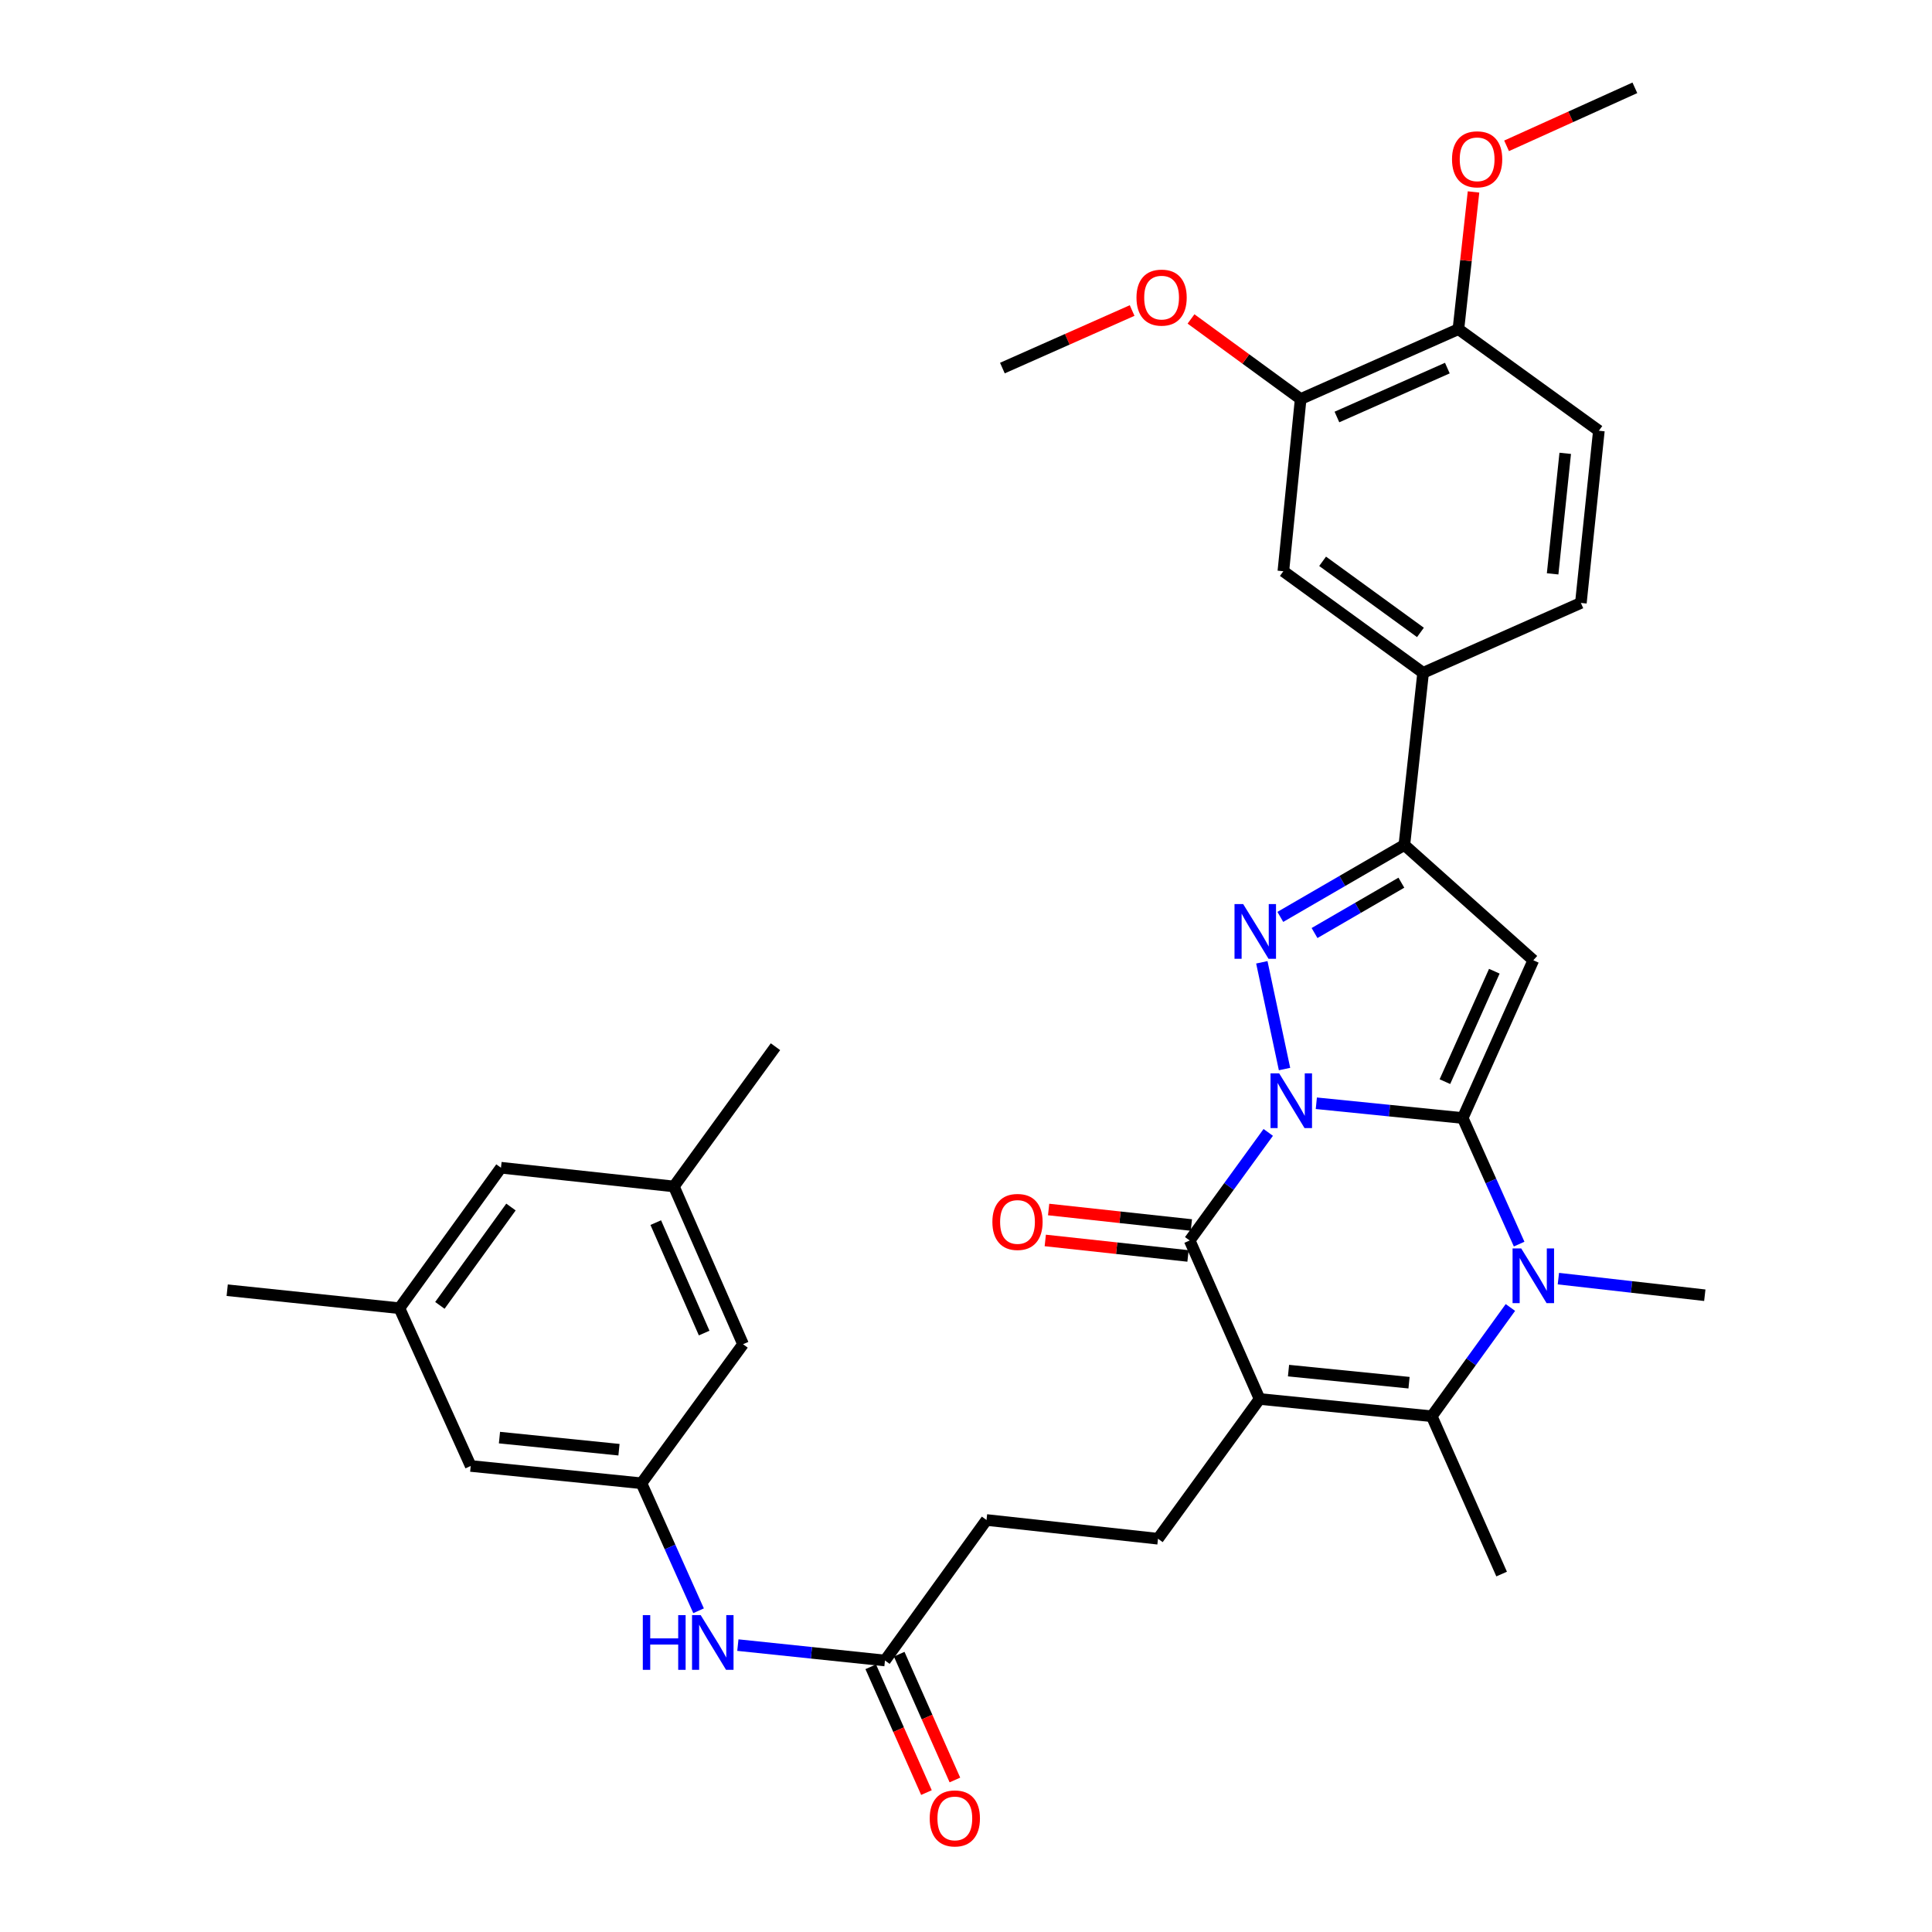 <?xml version='1.0' encoding='iso-8859-1'?>
<svg version='1.1' baseProfile='full'
              xmlns='http://www.w3.org/2000/svg'
                      xmlns:rdkit='http://www.rdkit.org/xml'
                      xmlns:xlink='http://www.w3.org/1999/xlink'
                  xml:space='preserve'
width='1000px' height='1000px' viewBox='0 0 1000 1000'>
<!-- END OF HEADER -->
<rect style='opacity:1.0;fill:#FFFFFF;stroke:none' width='1000' height='1000' x='0' y='0'> </rect>
<path class='bond-0' d='M 681.329,571.044 L 719.214,574.865' style='fill:none;fill-rule:evenodd;stroke:#0000FF;stroke-width:6px;stroke-linecap:butt;stroke-linejoin:miter;stroke-opacity:1' />
<path class='bond-0' d='M 719.214,574.865 L 757.099,578.685' style='fill:none;fill-rule:evenodd;stroke:#000000;stroke-width:6px;stroke-linecap:butt;stroke-linejoin:miter;stroke-opacity:1' />
<path class='bond-2' d='M 656.442,586.132 L 636.111,614.103' style='fill:none;fill-rule:evenodd;stroke:#0000FF;stroke-width:6px;stroke-linecap:butt;stroke-linejoin:miter;stroke-opacity:1' />
<path class='bond-2' d='M 636.111,614.103 L 615.78,642.074' style='fill:none;fill-rule:evenodd;stroke:#000000;stroke-width:6px;stroke-linecap:butt;stroke-linejoin:miter;stroke-opacity:1' />
<path class='bond-3' d='M 664.871,553.337 L 653.12,498.088' style='fill:none;fill-rule:evenodd;stroke:#0000FF;stroke-width:6px;stroke-linecap:butt;stroke-linejoin:miter;stroke-opacity:1' />
<path class='bond-4' d='M 757.099,578.685 L 771.702,611.317' style='fill:none;fill-rule:evenodd;stroke:#000000;stroke-width:6px;stroke-linecap:butt;stroke-linejoin:miter;stroke-opacity:1' />
<path class='bond-4' d='M 771.702,611.317 L 786.305,643.949' style='fill:none;fill-rule:evenodd;stroke:#0000FF;stroke-width:6px;stroke-linecap:butt;stroke-linejoin:miter;stroke-opacity:1' />
<path class='bond-5' d='M 757.099,578.685 L 793.643,497.033' style='fill:none;fill-rule:evenodd;stroke:#000000;stroke-width:6px;stroke-linecap:butt;stroke-linejoin:miter;stroke-opacity:1' />
<path class='bond-5' d='M 747.879,559.857 L 773.46,502.701' style='fill:none;fill-rule:evenodd;stroke:#000000;stroke-width:6px;stroke-linecap:butt;stroke-linejoin:miter;stroke-opacity:1' />
<path class='bond-1' d='M 651.958,724.11 L 615.78,642.074' style='fill:none;fill-rule:evenodd;stroke:#000000;stroke-width:6px;stroke-linecap:butt;stroke-linejoin:miter;stroke-opacity:1' />
<path class='bond-6' d='M 651.958,724.11 L 741.073,733.05' style='fill:none;fill-rule:evenodd;stroke:#000000;stroke-width:6px;stroke-linecap:butt;stroke-linejoin:miter;stroke-opacity:1' />
<path class='bond-6' d='M 666.933,709.425 L 729.313,715.682' style='fill:none;fill-rule:evenodd;stroke:#000000;stroke-width:6px;stroke-linecap:butt;stroke-linejoin:miter;stroke-opacity:1' />
<path class='bond-8' d='M 651.958,724.11 L 599.378,796.447' style='fill:none;fill-rule:evenodd;stroke:#000000;stroke-width:6px;stroke-linecap:butt;stroke-linejoin:miter;stroke-opacity:1' />
<path class='bond-15' d='M 616.65,634.067 L 579.709,630.054' style='fill:none;fill-rule:evenodd;stroke:#000000;stroke-width:6px;stroke-linecap:butt;stroke-linejoin:miter;stroke-opacity:1' />
<path class='bond-15' d='M 579.709,630.054 L 542.768,626.041' style='fill:none;fill-rule:evenodd;stroke:#FF0000;stroke-width:6px;stroke-linecap:butt;stroke-linejoin:miter;stroke-opacity:1' />
<path class='bond-15' d='M 614.911,650.08 L 577.969,646.067' style='fill:none;fill-rule:evenodd;stroke:#000000;stroke-width:6px;stroke-linecap:butt;stroke-linejoin:miter;stroke-opacity:1' />
<path class='bond-15' d='M 577.969,646.067 L 541.028,642.054' style='fill:none;fill-rule:evenodd;stroke:#FF0000;stroke-width:6px;stroke-linecap:butt;stroke-linejoin:miter;stroke-opacity:1' />
<path class='bond-7' d='M 662.691,474.587 L 694.795,455.972' style='fill:none;fill-rule:evenodd;stroke:#0000FF;stroke-width:6px;stroke-linecap:butt;stroke-linejoin:miter;stroke-opacity:1' />
<path class='bond-7' d='M 694.795,455.972 L 726.899,437.357' style='fill:none;fill-rule:evenodd;stroke:#000000;stroke-width:6px;stroke-linecap:butt;stroke-linejoin:miter;stroke-opacity:1' />
<path class='bond-7' d='M 680.401,482.936 L 702.874,469.906' style='fill:none;fill-rule:evenodd;stroke:#0000FF;stroke-width:6px;stroke-linecap:butt;stroke-linejoin:miter;stroke-opacity:1' />
<path class='bond-7' d='M 702.874,469.906 L 725.347,456.876' style='fill:none;fill-rule:evenodd;stroke:#000000;stroke-width:6px;stroke-linecap:butt;stroke-linejoin:miter;stroke-opacity:1' />
<path class='bond-25' d='M 806.616,661.817 L 844.508,666.115' style='fill:none;fill-rule:evenodd;stroke:#0000FF;stroke-width:6px;stroke-linecap:butt;stroke-linejoin:miter;stroke-opacity:1' />
<path class='bond-25' d='M 844.508,666.115 L 882.4,670.412' style='fill:none;fill-rule:evenodd;stroke:#000000;stroke-width:6px;stroke-linecap:butt;stroke-linejoin:miter;stroke-opacity:1' />
<path class='bond-35' d='M 781.782,676.749 L 761.427,704.899' style='fill:none;fill-rule:evenodd;stroke:#0000FF;stroke-width:6px;stroke-linecap:butt;stroke-linejoin:miter;stroke-opacity:1' />
<path class='bond-35' d='M 761.427,704.899 L 741.073,733.05' style='fill:none;fill-rule:evenodd;stroke:#000000;stroke-width:6px;stroke-linecap:butt;stroke-linejoin:miter;stroke-opacity:1' />
<path class='bond-34' d='M 793.643,497.033 L 726.899,437.357' style='fill:none;fill-rule:evenodd;stroke:#000000;stroke-width:6px;stroke-linecap:butt;stroke-linejoin:miter;stroke-opacity:1' />
<path class='bond-27' d='M 741.073,733.05 L 777.241,814.728' style='fill:none;fill-rule:evenodd;stroke:#000000;stroke-width:6px;stroke-linecap:butt;stroke-linejoin:miter;stroke-opacity:1' />
<path class='bond-9' d='M 726.899,437.357 L 736.598,348.252' style='fill:none;fill-rule:evenodd;stroke:#000000;stroke-width:6px;stroke-linecap:butt;stroke-linejoin:miter;stroke-opacity:1' />
<path class='bond-22' d='M 599.378,796.447 L 510.621,786.747' style='fill:none;fill-rule:evenodd;stroke:#000000;stroke-width:6px;stroke-linecap:butt;stroke-linejoin:miter;stroke-opacity:1' />
<path class='bond-10' d='M 736.598,348.252 L 664.261,295.672' style='fill:none;fill-rule:evenodd;stroke:#000000;stroke-width:6px;stroke-linecap:butt;stroke-linejoin:miter;stroke-opacity:1' />
<path class='bond-10' d='M 735.218,327.336 L 684.582,290.53' style='fill:none;fill-rule:evenodd;stroke:#000000;stroke-width:6px;stroke-linecap:butt;stroke-linejoin:miter;stroke-opacity:1' />
<path class='bond-17' d='M 736.598,348.252 L 818.259,312.074' style='fill:none;fill-rule:evenodd;stroke:#000000;stroke-width:6px;stroke-linecap:butt;stroke-linejoin:miter;stroke-opacity:1' />
<path class='bond-12' d='M 664.261,295.672 L 673.219,206.539' style='fill:none;fill-rule:evenodd;stroke:#000000;stroke-width:6px;stroke-linecap:butt;stroke-linejoin:miter;stroke-opacity:1' />
<path class='bond-11' d='M 332.016,767.733 L 346.799,800.73' style='fill:none;fill-rule:evenodd;stroke:#000000;stroke-width:6px;stroke-linecap:butt;stroke-linejoin:miter;stroke-opacity:1' />
<path class='bond-11' d='M 346.799,800.73 L 361.581,833.728' style='fill:none;fill-rule:evenodd;stroke:#0000FF;stroke-width:6px;stroke-linecap:butt;stroke-linejoin:miter;stroke-opacity:1' />
<path class='bond-23' d='M 332.016,767.733 L 243.644,758.784' style='fill:none;fill-rule:evenodd;stroke:#000000;stroke-width:6px;stroke-linecap:butt;stroke-linejoin:miter;stroke-opacity:1' />
<path class='bond-23' d='M 320.383,750.366 L 258.522,744.102' style='fill:none;fill-rule:evenodd;stroke:#000000;stroke-width:6px;stroke-linecap:butt;stroke-linejoin:miter;stroke-opacity:1' />
<path class='bond-24' d='M 332.016,767.733 L 384.596,695.771' style='fill:none;fill-rule:evenodd;stroke:#000000;stroke-width:6px;stroke-linecap:butt;stroke-linejoin:miter;stroke-opacity:1' />
<path class='bond-28' d='M 673.219,206.539 L 644.843,185.812' style='fill:none;fill-rule:evenodd;stroke:#000000;stroke-width:6px;stroke-linecap:butt;stroke-linejoin:miter;stroke-opacity:1' />
<path class='bond-28' d='M 644.843,185.812 L 616.468,165.084' style='fill:none;fill-rule:evenodd;stroke:#FF0000;stroke-width:6px;stroke-linecap:butt;stroke-linejoin:miter;stroke-opacity:1' />
<path class='bond-36' d='M 673.219,206.539 L 754.871,170.371' style='fill:none;fill-rule:evenodd;stroke:#000000;stroke-width:6px;stroke-linecap:butt;stroke-linejoin:miter;stroke-opacity:1' />
<path class='bond-36' d='M 691.99,215.841 L 749.146,190.523' style='fill:none;fill-rule:evenodd;stroke:#000000;stroke-width:6px;stroke-linecap:butt;stroke-linejoin:miter;stroke-opacity:1' />
<path class='bond-13' d='M 458.06,859.469 L 510.621,786.747' style='fill:none;fill-rule:evenodd;stroke:#000000;stroke-width:6px;stroke-linecap:butt;stroke-linejoin:miter;stroke-opacity:1' />
<path class='bond-14' d='M 458.06,859.469 L 419.988,855.486' style='fill:none;fill-rule:evenodd;stroke:#000000;stroke-width:6px;stroke-linecap:butt;stroke-linejoin:miter;stroke-opacity:1' />
<path class='bond-14' d='M 419.988,855.486 L 381.916,851.503' style='fill:none;fill-rule:evenodd;stroke:#0000FF;stroke-width:6px;stroke-linecap:butt;stroke-linejoin:miter;stroke-opacity:1' />
<path class='bond-18' d='M 450.696,862.73 L 465.111,895.284' style='fill:none;fill-rule:evenodd;stroke:#000000;stroke-width:6px;stroke-linecap:butt;stroke-linejoin:miter;stroke-opacity:1' />
<path class='bond-18' d='M 465.111,895.284 L 479.526,927.838' style='fill:none;fill-rule:evenodd;stroke:#FF0000;stroke-width:6px;stroke-linecap:butt;stroke-linejoin:miter;stroke-opacity:1' />
<path class='bond-18' d='M 465.424,856.209 L 479.839,888.763' style='fill:none;fill-rule:evenodd;stroke:#000000;stroke-width:6px;stroke-linecap:butt;stroke-linejoin:miter;stroke-opacity:1' />
<path class='bond-18' d='M 479.839,888.763 L 494.254,921.317' style='fill:none;fill-rule:evenodd;stroke:#FF0000;stroke-width:6px;stroke-linecap:butt;stroke-linejoin:miter;stroke-opacity:1' />
<path class='bond-16' d='M 754.871,170.371 L 827.574,222.95' style='fill:none;fill-rule:evenodd;stroke:#000000;stroke-width:6px;stroke-linecap:butt;stroke-linejoin:miter;stroke-opacity:1' />
<path class='bond-29' d='M 754.871,170.371 L 758.781,134.859' style='fill:none;fill-rule:evenodd;stroke:#000000;stroke-width:6px;stroke-linecap:butt;stroke-linejoin:miter;stroke-opacity:1' />
<path class='bond-29' d='M 758.781,134.859 L 762.692,99.348' style='fill:none;fill-rule:evenodd;stroke:#FF0000;stroke-width:6px;stroke-linecap:butt;stroke-linejoin:miter;stroke-opacity:1' />
<path class='bond-19' d='M 818.259,312.074 L 827.574,222.95' style='fill:none;fill-rule:evenodd;stroke:#000000;stroke-width:6px;stroke-linecap:butt;stroke-linejoin:miter;stroke-opacity:1' />
<path class='bond-19' d='M 803.637,297.031 L 810.158,234.645' style='fill:none;fill-rule:evenodd;stroke:#000000;stroke-width:6px;stroke-linecap:butt;stroke-linejoin:miter;stroke-opacity:1' />
<path class='bond-20' d='M 348.803,614.11 L 384.596,695.771' style='fill:none;fill-rule:evenodd;stroke:#000000;stroke-width:6px;stroke-linecap:butt;stroke-linejoin:miter;stroke-opacity:1' />
<path class='bond-20' d='M 339.42,632.826 L 364.475,689.988' style='fill:none;fill-rule:evenodd;stroke:#000000;stroke-width:6px;stroke-linecap:butt;stroke-linejoin:miter;stroke-opacity:1' />
<path class='bond-26' d='M 348.803,614.11 L 259.303,604.411' style='fill:none;fill-rule:evenodd;stroke:#000000;stroke-width:6px;stroke-linecap:butt;stroke-linejoin:miter;stroke-opacity:1' />
<path class='bond-31' d='M 348.803,614.11 L 401.382,541.774' style='fill:none;fill-rule:evenodd;stroke:#000000;stroke-width:6px;stroke-linecap:butt;stroke-linejoin:miter;stroke-opacity:1' />
<path class='bond-21' d='M 206.742,677.132 L 243.644,758.784' style='fill:none;fill-rule:evenodd;stroke:#000000;stroke-width:6px;stroke-linecap:butt;stroke-linejoin:miter;stroke-opacity:1' />
<path class='bond-30' d='M 206.742,677.132 L 117.6,667.808' style='fill:none;fill-rule:evenodd;stroke:#000000;stroke-width:6px;stroke-linecap:butt;stroke-linejoin:miter;stroke-opacity:1' />
<path class='bond-37' d='M 206.742,677.132 L 259.303,604.411' style='fill:none;fill-rule:evenodd;stroke:#000000;stroke-width:6px;stroke-linecap:butt;stroke-linejoin:miter;stroke-opacity:1' />
<path class='bond-37' d='M 227.68,675.659 L 264.473,624.754' style='fill:none;fill-rule:evenodd;stroke:#000000;stroke-width:6px;stroke-linecap:butt;stroke-linejoin:miter;stroke-opacity:1' />
<path class='bond-32' d='M 585.986,160.726 L 552.411,175.62' style='fill:none;fill-rule:evenodd;stroke:#FF0000;stroke-width:6px;stroke-linecap:butt;stroke-linejoin:miter;stroke-opacity:1' />
<path class='bond-32' d='M 552.411,175.62 L 518.836,190.513' style='fill:none;fill-rule:evenodd;stroke:#000000;stroke-width:6px;stroke-linecap:butt;stroke-linejoin:miter;stroke-opacity:1' />
<path class='bond-33' d='M 779.802,75.483 L 813.003,60.469' style='fill:none;fill-rule:evenodd;stroke:#FF0000;stroke-width:6px;stroke-linecap:butt;stroke-linejoin:miter;stroke-opacity:1' />
<path class='bond-33' d='M 813.003,60.469 L 846.205,45.455' style='fill:none;fill-rule:evenodd;stroke:#000000;stroke-width:6px;stroke-linecap:butt;stroke-linejoin:miter;stroke-opacity:1' />
<path  class='atom-0' d='M 662.1 555.577
L 671.38 570.577
Q 672.3 572.057, 673.78 574.737
Q 675.26 577.417, 675.34 577.577
L 675.34 555.577
L 679.1 555.577
L 679.1 583.897
L 675.22 583.897
L 665.26 567.497
Q 664.1 565.577, 662.86 563.377
Q 661.66 561.177, 661.3 560.497
L 661.3 583.897
L 657.62 583.897
L 657.62 555.577
L 662.1 555.577
' fill='#0000FF'/>
<path  class='atom-4' d='M 643.461 467.947
L 652.741 482.947
Q 653.661 484.427, 655.141 487.107
Q 656.621 489.787, 656.701 489.947
L 656.701 467.947
L 660.461 467.947
L 660.461 496.267
L 656.581 496.267
L 646.621 479.867
Q 645.461 477.947, 644.221 475.747
Q 643.021 473.547, 642.661 472.867
L 642.661 496.267
L 638.981 496.267
L 638.981 467.947
L 643.461 467.947
' fill='#0000FF'/>
<path  class='atom-5' d='M 787.383 646.186
L 796.663 661.186
Q 797.583 662.666, 799.063 665.346
Q 800.543 668.026, 800.623 668.186
L 800.623 646.186
L 804.383 646.186
L 804.383 674.506
L 800.503 674.506
L 790.543 658.106
Q 789.383 656.186, 788.143 653.986
Q 786.943 651.786, 786.583 651.106
L 786.583 674.506
L 782.903 674.506
L 782.903 646.186
L 787.383 646.186
' fill='#0000FF'/>
<path  class='atom-15' d='M 332.716 835.985
L 336.556 835.985
L 336.556 848.025
L 351.036 848.025
L 351.036 835.985
L 354.876 835.985
L 354.876 864.305
L 351.036 864.305
L 351.036 851.225
L 336.556 851.225
L 336.556 864.305
L 332.716 864.305
L 332.716 835.985
' fill='#0000FF'/>
<path  class='atom-15' d='M 362.676 835.985
L 371.956 850.985
Q 372.876 852.465, 374.356 855.145
Q 375.836 857.825, 375.916 857.985
L 375.916 835.985
L 379.676 835.985
L 379.676 864.305
L 375.796 864.305
L 365.836 847.905
Q 364.676 845.985, 363.436 843.785
Q 362.236 841.585, 361.876 840.905
L 361.876 864.305
L 358.196 864.305
L 358.196 835.985
L 362.676 835.985
' fill='#0000FF'/>
<path  class='atom-16' d='M 513.657 632.472
Q 513.657 625.672, 517.017 621.872
Q 520.377 618.072, 526.657 618.072
Q 532.937 618.072, 536.297 621.872
Q 539.657 625.672, 539.657 632.472
Q 539.657 639.352, 536.257 643.272
Q 532.857 647.152, 526.657 647.152
Q 520.417 647.152, 517.017 643.272
Q 513.657 639.392, 513.657 632.472
M 526.657 643.952
Q 530.977 643.952, 533.297 641.072
Q 535.657 638.152, 535.657 632.472
Q 535.657 626.912, 533.297 624.112
Q 530.977 621.272, 526.657 621.272
Q 522.337 621.272, 519.977 624.072
Q 517.657 626.872, 517.657 632.472
Q 517.657 638.192, 519.977 641.072
Q 522.337 643.952, 526.657 643.952
' fill='#FF0000'/>
<path  class='atom-19' d='M 481.219 941.21
Q 481.219 934.41, 484.579 930.61
Q 487.939 926.81, 494.219 926.81
Q 500.499 926.81, 503.859 930.61
Q 507.219 934.41, 507.219 941.21
Q 507.219 948.09, 503.819 952.01
Q 500.419 955.89, 494.219 955.89
Q 487.979 955.89, 484.579 952.01
Q 481.219 948.13, 481.219 941.21
M 494.219 952.69
Q 498.539 952.69, 500.859 949.81
Q 503.219 946.89, 503.219 941.21
Q 503.219 935.65, 500.859 932.85
Q 498.539 930.01, 494.219 930.01
Q 489.899 930.01, 487.539 932.81
Q 485.219 935.61, 485.219 941.21
Q 485.219 946.93, 487.539 949.81
Q 489.899 952.69, 494.219 952.69
' fill='#FF0000'/>
<path  class='atom-29' d='M 588.24 154.04
Q 588.24 147.24, 591.6 143.44
Q 594.96 139.64, 601.24 139.64
Q 607.52 139.64, 610.88 143.44
Q 614.24 147.24, 614.24 154.04
Q 614.24 160.92, 610.84 164.84
Q 607.44 168.72, 601.24 168.72
Q 595 168.72, 591.6 164.84
Q 588.24 160.96, 588.24 154.04
M 601.24 165.52
Q 605.56 165.52, 607.88 162.64
Q 610.24 159.72, 610.24 154.04
Q 610.24 148.48, 607.88 145.68
Q 605.56 142.84, 601.24 142.84
Q 596.92 142.84, 594.56 145.64
Q 592.24 148.44, 592.24 154.04
Q 592.24 159.76, 594.56 162.64
Q 596.92 165.52, 601.24 165.52
' fill='#FF0000'/>
<path  class='atom-30' d='M 751.561 82.455
Q 751.561 75.655, 754.921 71.855
Q 758.281 68.055, 764.561 68.055
Q 770.841 68.055, 774.201 71.855
Q 777.561 75.655, 777.561 82.455
Q 777.561 89.335, 774.161 93.255
Q 770.761 97.135, 764.561 97.135
Q 758.321 97.135, 754.921 93.255
Q 751.561 89.375, 751.561 82.455
M 764.561 93.935
Q 768.881 93.935, 771.201 91.055
Q 773.561 88.135, 773.561 82.455
Q 773.561 76.895, 771.201 74.095
Q 768.881 71.255, 764.561 71.255
Q 760.241 71.255, 757.881 74.055
Q 755.561 76.855, 755.561 82.455
Q 755.561 88.175, 757.881 91.055
Q 760.241 93.935, 764.561 93.935
' fill='#FF0000'/>
</svg>
